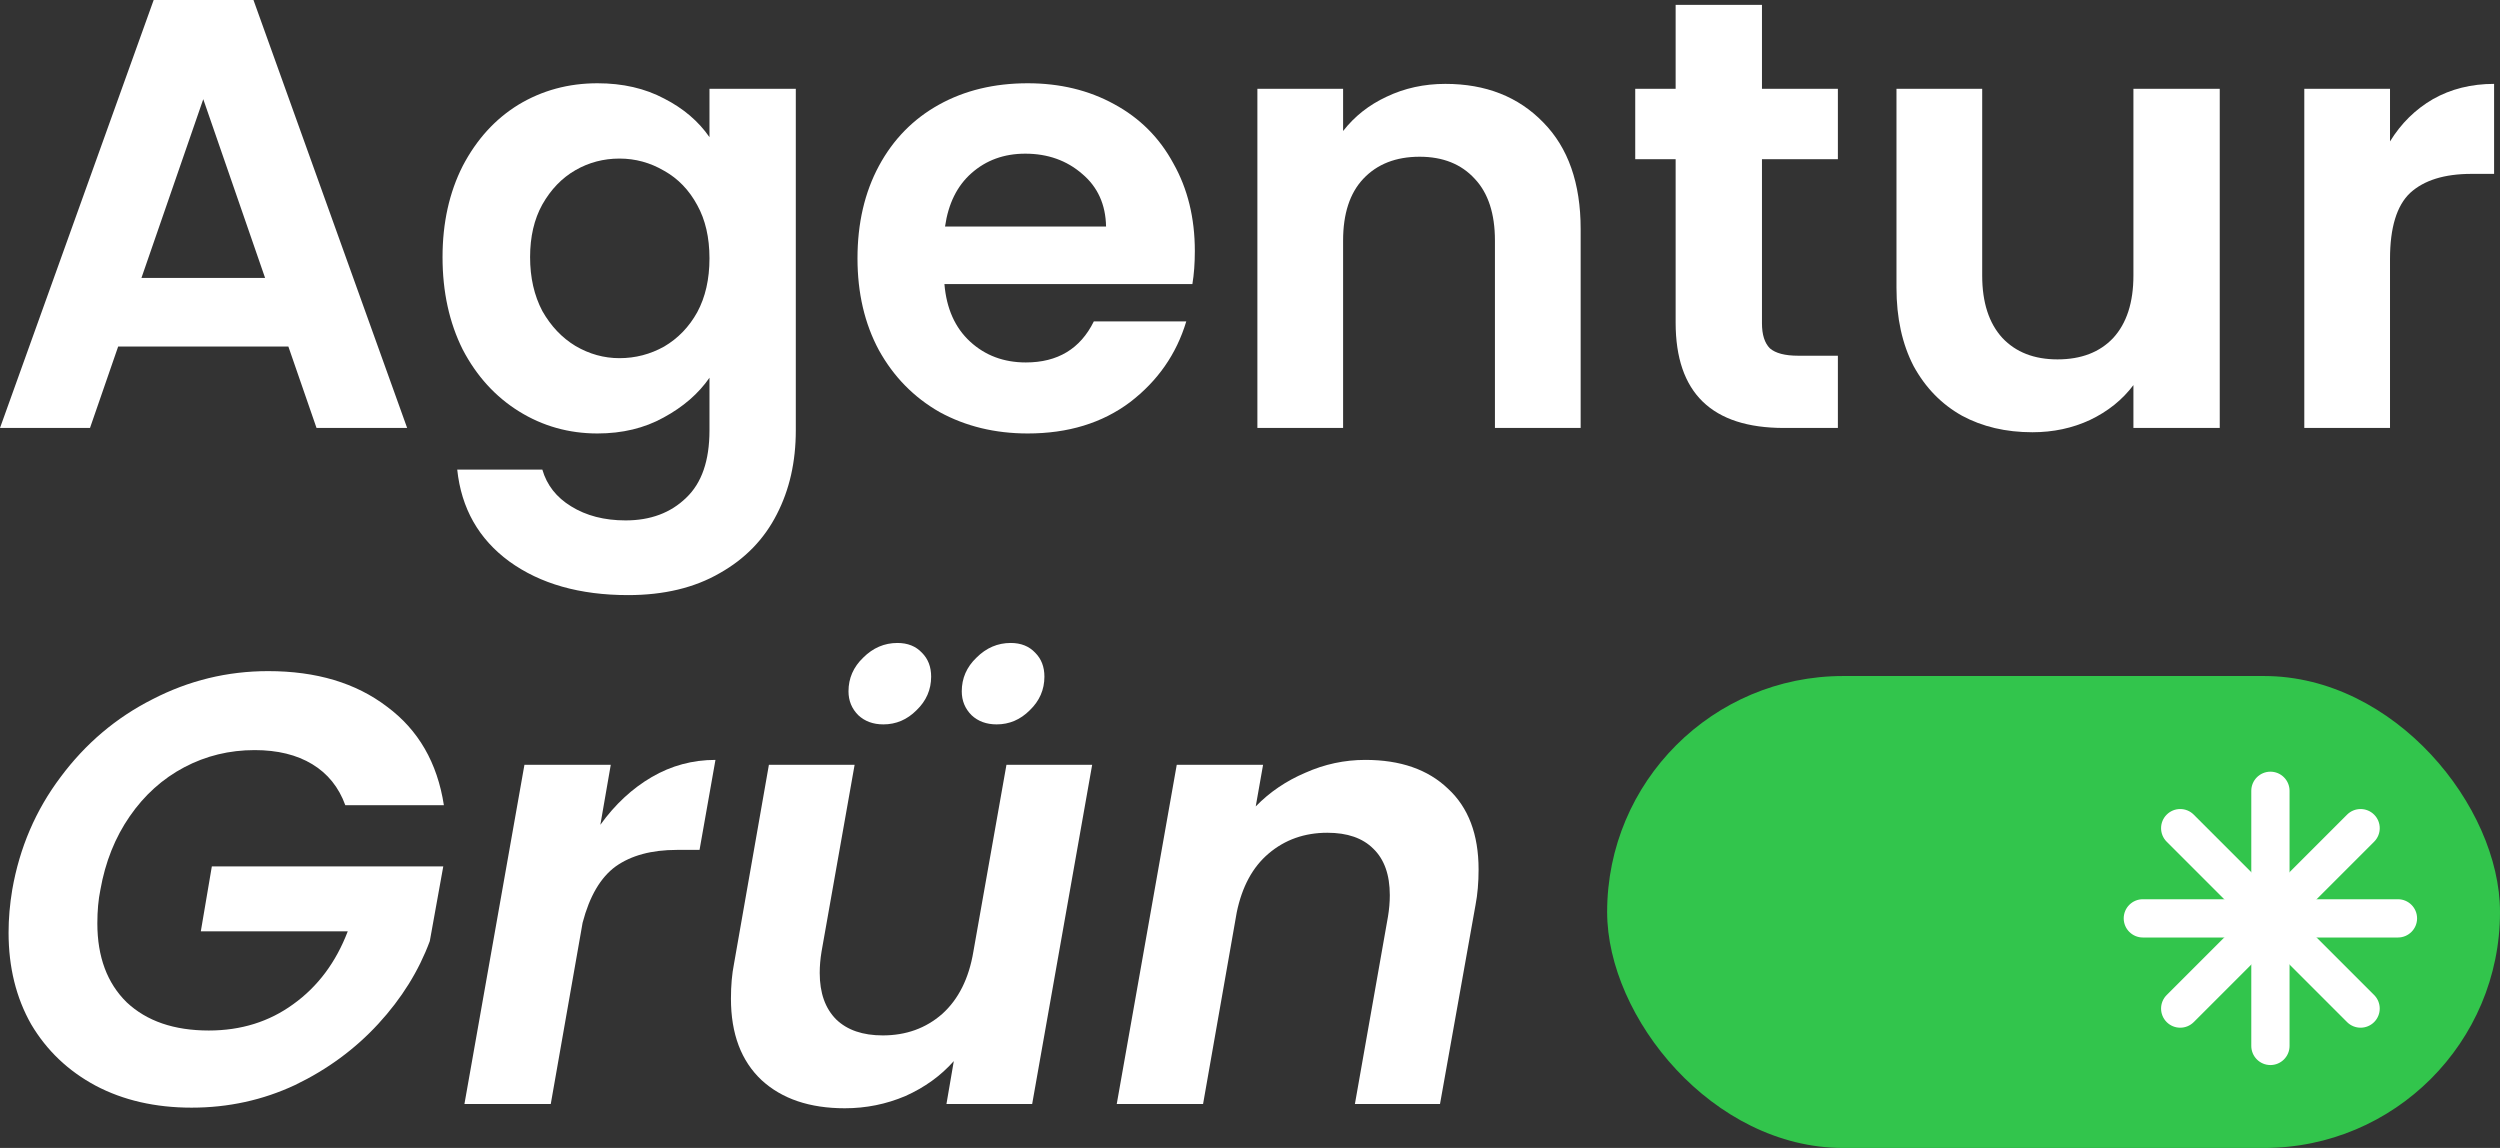 <?xml version="1.0" encoding="utf-8"?>
<svg xmlns="http://www.w3.org/2000/svg" fill="none" height="90" viewBox="0 0 196 90" width="196">
<rect x="0" y="0" width="196" height="90" fill="#333333" stroke="none"/>
<path d="M187.377 11.088C188.241 9.68 189.361 8.576 190.737 7.776C192.145 6.976 193.745 6.576 195.537 6.576V13.632H193.761C191.649 13.632 190.049 14.128 188.961 15.12C187.905 16.112 187.377 17.84 187.377 20.304V33.552H180.657V6.96H187.377V11.088Z" fill="white"/>
<path d="M174.028 6.96V33.552H167.26V30.192C166.396 31.344 165.26 32.256 163.852 32.928C162.476 33.568 160.972 33.888 159.34 33.888C157.26 33.888 155.42 33.456 153.82 32.592C152.22 31.696 150.956 30.4 150.028 28.704C149.132 26.976 148.684 24.928 148.684 22.56V6.96H155.404V21.6C155.404 23.712 155.932 25.344 156.988 26.496C158.044 27.616 159.484 28.176 161.308 28.176C163.164 28.176 164.62 27.616 165.676 26.496C166.732 25.344 167.26 23.712 167.26 21.6V6.96H174.028Z" fill="white"/>
<path d="M138.138 12.48V25.344C138.138 26.24 138.346 26.896 138.762 27.312C139.21 27.696 139.946 27.888 140.97 27.888H144.09V33.552H139.866C134.202 33.552 131.37 30.8 131.37 25.296V12.48H128.202V6.96H131.37V0.384H138.138V6.96H144.09V12.48H138.138Z" fill="white"/>
<path d="M113.315 6.576C116.483 6.576 119.043 7.584 120.995 9.6C122.947 11.584 123.923 14.368 123.923 17.952V33.552H117.203V18.864C117.203 16.752 116.675 15.136 115.619 14.016C114.563 12.864 113.123 12.288 111.299 12.288C109.443 12.288 107.971 12.864 106.883 14.016C105.827 15.136 105.299 16.752 105.299 18.864V33.552H98.579V6.96H105.299V10.272C106.195 9.12 107.331 8.224 108.707 7.584C110.115 6.912 111.651 6.576 113.315 6.576Z" fill="white"/>
<path d="M93.675 19.68C93.675 20.64 93.611 21.504 93.483 22.272H74.043C74.203 24.192 74.875 25.696 76.059 26.784C77.243 27.872 78.699 28.416 80.427 28.416C82.923 28.416 84.699 27.344 85.755 25.2H93.003C92.235 27.76 90.763 29.872 88.587 31.536C86.411 33.168 83.739 33.984 80.571 33.984C78.011 33.984 75.707 33.424 73.659 32.304C71.643 31.152 70.059 29.536 68.907 27.456C67.787 25.376 67.227 22.976 67.227 20.256C67.227 17.504 67.787 15.088 68.907 13.008C70.027 10.928 71.595 9.328 73.611 8.208C75.627 7.088 77.947 6.528 80.571 6.528C83.099 6.528 85.355 7.072 87.339 8.16C89.355 9.248 90.907 10.8 91.995 12.816C93.115 14.8 93.675 17.088 93.675 19.68ZM86.715 17.76C86.683 16.032 86.059 14.656 84.843 13.632C83.627 12.576 82.139 12.048 80.379 12.048C78.715 12.048 77.307 12.56 76.155 13.584C75.035 14.576 74.347 15.968 74.091 17.76H86.715Z" fill="white"/>
<path d="M46.839 6.528C48.823 6.528 50.567 6.928 52.071 7.728C53.575 8.496 54.759 9.504 55.623 10.752V6.96H62.391V33.744C62.391 36.208 61.895 38.4 60.903 40.32C59.911 42.272 58.423 43.808 56.439 44.928C54.455 46.08 52.055 46.656 49.239 46.656C45.463 46.656 42.359 45.776 39.927 44.016C37.527 42.256 36.167 39.856 35.847 36.816H42.519C42.871 38.032 43.623 38.992 44.775 39.696C45.959 40.432 47.383 40.8 49.047 40.8C50.999 40.8 52.583 40.208 53.799 39.024C55.015 37.872 55.623 36.112 55.623 33.744V29.616C54.759 30.864 53.559 31.904 52.023 32.736C50.519 33.568 48.791 33.984 46.839 33.984C44.599 33.984 42.551 33.408 40.695 32.256C38.839 31.104 37.367 29.488 36.279 27.408C35.223 25.296 34.695 22.88 34.695 20.16C34.695 17.472 35.223 15.088 36.279 13.008C37.367 10.928 38.823 9.328 40.647 8.208C42.503 7.088 44.567 6.528 46.839 6.528ZM55.623 20.256C55.623 18.624 55.303 17.232 54.663 16.08C54.023 14.896 53.159 14 52.071 13.392C50.983 12.752 49.815 12.432 48.567 12.432C47.319 12.432 46.167 12.736 45.111 13.344C44.055 13.952 43.191 14.848 42.519 16.032C41.879 17.184 41.559 18.56 41.559 20.16C41.559 21.76 41.879 23.168 42.519 24.384C43.191 25.568 44.055 26.48 45.111 27.12C46.199 27.76 47.351 28.08 48.567 28.08C49.815 28.08 50.983 27.776 52.071 27.168C53.159 26.528 54.023 25.632 54.663 24.48C55.303 23.296 55.623 21.888 55.623 20.256Z" fill="white"/>
<path d="M22.608 27.168H9.264L7.056 33.552H0L12.048 0H19.872L31.92 33.552H24.816L22.608 27.168ZM20.784 21.792L15.936 7.776L11.088 21.792H20.784Z" fill="white"/>
<path d="M107.041 59.576C109.793 59.576 111.953 60.328 113.521 61.832C115.121 63.304 115.921 65.416 115.921 68.168C115.921 69.192 115.841 70.12 115.681 70.952L112.897 86.552H106.225L108.817 71.864C108.913 71.288 108.961 70.728 108.961 70.184C108.961 68.584 108.529 67.368 107.665 66.536C106.833 65.704 105.633 65.288 104.065 65.288C102.273 65.288 100.737 65.832 99.457 66.92C98.209 67.976 97.377 69.512 96.961 71.528L94.321 86.552H87.553L92.257 59.96H99.025L98.449 63.224C99.537 62.104 100.833 61.224 102.337 60.584C103.841 59.912 105.409 59.576 107.041 59.576Z" fill="white"/>
<path d="M85.626 59.96L80.922 86.552H74.202L74.778 83.192C73.754 84.344 72.49 85.256 70.986 85.928C69.482 86.568 67.898 86.888 66.234 86.888C63.482 86.888 61.306 86.152 59.706 84.68C58.106 83.176 57.306 81.048 57.306 78.296C57.306 77.272 57.386 76.36 57.546 75.56L60.282 59.96H67.002L64.41 74.6C64.314 75.176 64.266 75.736 64.266 76.28C64.266 77.848 64.698 79.064 65.562 79.928C66.426 80.76 67.642 81.176 69.21 81.176C71.034 81.176 72.586 80.616 73.866 79.496C75.146 78.344 75.962 76.712 76.314 74.6L78.906 59.96H85.626ZM69.258 56.792C68.458 56.792 67.802 56.552 67.29 56.072C66.778 55.56 66.522 54.936 66.522 54.2C66.522 53.176 66.906 52.296 67.674 51.56C68.442 50.792 69.338 50.408 70.362 50.408C71.162 50.408 71.802 50.664 72.282 51.176C72.762 51.656 73.002 52.28 73.002 53.048C73.002 54.072 72.618 54.952 71.85 55.688C71.114 56.424 70.25 56.792 69.258 56.792ZM78.138 56.792C77.338 56.792 76.682 56.552 76.17 56.072C75.658 55.56 75.402 54.936 75.402 54.2C75.402 53.176 75.786 52.296 76.554 51.56C77.322 50.792 78.218 50.408 79.242 50.408C80.042 50.408 80.682 50.664 81.162 51.176C81.642 51.656 81.882 52.28 81.882 53.048C81.882 54.072 81.498 54.952 80.73 55.688C79.994 56.424 79.13 56.792 78.138 56.792Z" fill="white"/>
<path d="M47.068 64.664C48.22 63.064 49.564 61.816 51.1 60.92C52.636 60.024 54.3 59.576 56.092 59.576L54.844 66.632H53.068C51.084 66.632 49.484 67.064 48.268 67.928C47.084 68.792 46.22 70.264 45.676 72.344L43.18 86.552H36.412L41.116 59.96H47.884L47.068 64.664Z" fill="white"/>
<path d="M0.96 69.752C1.536 66.456 2.8 63.512 4.752 60.92C6.704 58.296 9.104 56.264 11.952 54.824C14.8 53.352 17.824 52.616 21.024 52.616C24.8 52.616 27.904 53.544 30.336 55.4C32.8 57.224 34.288 59.8 34.8 63.128H27.072C26.56 61.72 25.696 60.648 24.48 59.912C23.264 59.176 21.76 58.808 19.968 58.808C17.984 58.808 16.144 59.256 14.448 60.152C12.752 61.048 11.328 62.328 10.176 63.992C9.024 65.656 8.256 67.576 7.872 69.752C7.712 70.52 7.632 71.4 7.632 72.392C7.632 75.016 8.4 77.08 9.936 78.584C11.504 80.056 13.648 80.792 16.368 80.792C18.896 80.792 21.104 80.104 22.992 78.728C24.912 77.352 26.336 75.448 27.264 73.016H15.744L16.608 67.928H34.752L33.696 73.784C32.832 76.12 31.488 78.28 29.664 80.264C27.84 82.248 25.664 83.848 23.136 85.064C20.608 86.248 17.904 86.84 15.024 86.84C12.176 86.84 9.664 86.264 7.488 85.112C5.344 83.96 3.664 82.36 2.448 80.312C1.264 78.232 0.672 75.832 0.672 73.112C0.672 72.024 0.768 70.904 0.96 69.752Z" fill="white"/>
<rect fill="#32C54C" height="37" rx="18.5" width="70" x="126" y="53"/>
<path d="M179.501 82C179.501 82.828 178.829 83.5 178.001 83.5C177.173 83.5 176.501 82.828 176.501 82L176.501 62C176.501 61.172 177.173 60.5 178.001 60.5C178.829 60.5 179.501 61.172 179.501 62L179.501 82Z" fill="white"/>
<path d="M167.999 73.5C167.171 73.5 166.499 72.828 166.499 72C166.499 71.172 167.171 70.5 167.999 70.5H187.999C188.827 70.5 189.499 71.172 189.499 72C189.499 72.828 188.827 73.5 187.999 73.5H167.999Z" fill="white"/>
<path d="M184.01 63.868C184.596 63.283 185.546 63.283 186.132 63.868C186.718 64.454 186.718 65.404 186.132 65.99L171.99 80.132C171.404 80.718 170.454 80.718 169.868 80.132C169.282 79.546 169.282 78.596 169.868 78.011L184.01 63.868Z" fill="white"/>
<path d="M186.132 78.01C186.717 78.596 186.717 79.546 186.132 80.132C185.546 80.718 184.596 80.718 184.01 80.132L169.868 65.99C169.282 65.404 169.282 64.454 169.868 63.868C170.454 63.282 171.404 63.282 171.989 63.868L186.132 78.01Z" fill="white"/>
</svg>